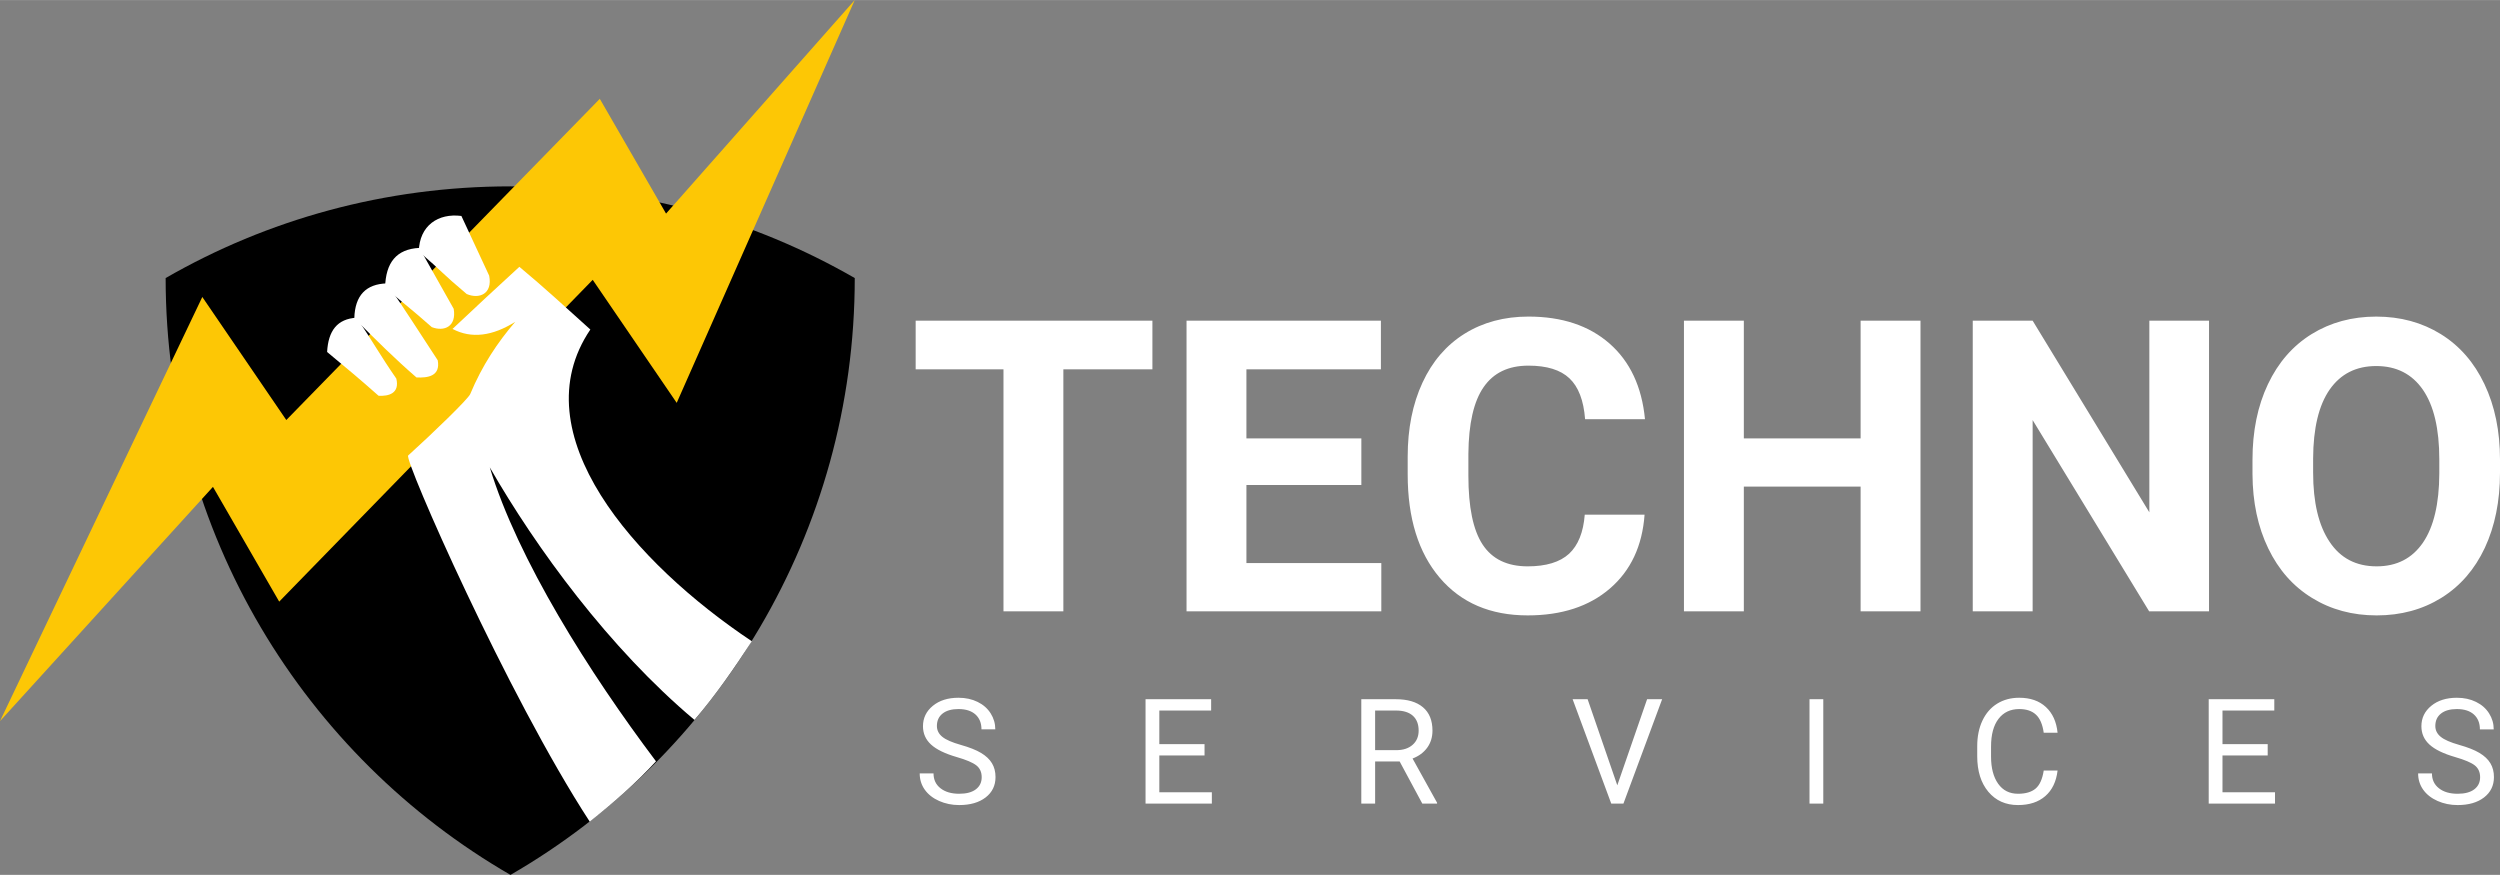 <?xml version="1.0" encoding="UTF-8"?>
<!DOCTYPE svg PUBLIC "-//W3C//DTD SVG 1.1//EN" "http://www.w3.org/Graphics/SVG/1.1/DTD/svg11.dtd">
<!-- Creator: CorelDRAW 2017 -->
<svg xmlns="http://www.w3.org/2000/svg" xml:space="preserve" width="7.472in" height="2.615in" version="1.1" style="shape-rendering:geometricPrecision; text-rendering:geometricPrecision; image-rendering:optimizeQuality; fill-rule:evenodd; clip-rule:evenodd"
viewBox="0 0 7472.44 2614.92"
 xmlns:xlink="http://www.w3.org/1999/xlink">
 <rect x="0" y="0" width="7472.44" height="2614.92" fill="#808080" stroke="none"/>
 <defs>
  <style type="text/css">
   <![CDATA[
    .fil0 {fill:black}
    .fil1 {fill:#FDC705}
    .fil2 {fill:white}
    .fil3 {fill:white;fill-rule:nonzero}
   ]]>
  </style>
 </defs>
 <g id="Layer_x0020_1">
  <path class="fil0" d="M1525.81 2614.93c-615.24,-355.36 -1030.72,-1021.93 -1030.72,-1783.95 304.07,-175.02 655.93,-274.06 1030.72,-274.06 374.86,0 724.89,99.04 1029.04,274.06 0,762.03 -413.7,1428.59 -1029.04,1783.95l0 0z"/>
  <polygon class="fil1" points="0.01,2155.28 604.68,887.56 855.76,1255.31 1792.79,295.26 1990.81,638.31 2554.85,-0 2022.67,1204.03 1771.61,836.31 834.53,1798.11 636.52,1455.09 "/>
  <path class="fil2" d="M1131.54 1182.81c30.11,1.79 63.67,-7.05 53.06,-51.29 -47.76,-68.94 -70.72,-111.35 -118.48,-182.09 -58.33,3.54 -84.83,38.91 -88.37,102.54 63.63,53.08 91.92,76.03 153.78,130.83l0 0z"/>
  <path class="fil2" d="M1244.71 1128.01c33.65,1.77 72.47,-3.54 63.67,-51.27 -51.29,-77.8 -99.04,-153.8 -152.03,-229.83 -61.9,1.77 -95.51,35.36 -97.3,104.31 65.45,65.42 118.49,118.46 185.66,176.79l0 0z"/>
  <path class="fil2" d="M1290.72 977.74c37.07,14.15 74.22,-1.77 65.4,-54.81l-102.57 -182.09c-68.95,3.5 -100.74,44.17 -102.53,118.42 74.28,63.67 67.2,54.83 139.69,118.48l0 0z"/>
  <path class="fil2" d="M1395 878.73c37.15,15.89 77.76,0 67.17,-54.81l-83.08 -178.57c-68.95,-8.86 -125.53,28.27 -127.28,106.1 75.99,65.37 65.38,61.88 143.19,127.28l0 0z"/>
  <path class="fil2" d="M2247.21 1916.56c-53.07,81.35 -107.83,160.91 -171.48,235.13 -254.62,-213.91 -473.89,-514.46 -611.78,-754.92 83.12,274.05 297.05,613.49 496.85,878.7 -60.13,65.42 -129.08,125.55 -198.04,180.37 -247.54,-380.17 -555.22,-1082.06 -542.79,-1094.45 74.28,-67.19 180.31,-169.72 185.61,-183.86 35.4,-84.89 81.38,-153.84 134.37,-215.72 -67.2,42.45 -130.83,51.29 -187.36,21.22 67.17,-63.63 134.37,-125.51 199.79,-185.66 72.47,60.15 141.43,123.78 212.17,187.45 -210.41,311.17 132.59,698.36 482.66,931.74l0 0z"/>
  <path class="fil3" d="M3444.51 1103.75l-266.15 0 0 723.31 -179 0 0 -723.31 -262.48 0 0 -145.4 707.63 0 0 145.4zm624.56 345.77l-343.54 0 0 233.37 403.2 0 0 144.17 -582.2 0 0 -868.71 580.97 0 0 145.4 -401.98 0 0 206.48 343.54 0 0 139.29zm846.52 88.58c-6.72,93.47 -41.14,166.98 -103.45,220.74 -62.11,53.56 -144.17,80.43 -245.99,80.43 -111.39,0 -198.95,-37.47 -262.9,-112.61 -63.74,-74.94 -95.71,-177.98 -95.71,-308.92l0 -53.15c0,-83.49 14.66,-157.21 44.19,-220.95 29.33,-63.53 71.48,-112.41 126.05,-146.41 54.78,-34.01 118.31,-51.11 190.61,-51.11 100.39,0 181.03,26.88 242.33,80.44 61.3,53.76 96.73,129.11 106.09,226.24l-179 0c-4.28,-56.2 -19.96,-96.93 -46.84,-122.18 -26.67,-25.25 -67.61,-37.88 -122.59,-37.88 -59.67,0 -104.26,21.38 -133.79,64.15 -29.73,42.76 -44.8,109.15 -45.61,199.16l0 65.57c0,93.88 14.05,162.5 42.56,205.88 28.51,43.37 73.31,65.16 134.61,65.16 55.19,0 96.52,-12.62 123.81,-37.67 27.08,-25.25 42.76,-64.15 46.83,-116.89l178.8 0zm824.72 288.96l-179 0 0 -372.65 -349.03 0 0 372.65 -179 0 0 -868.71 179 0 0 351.88 349.03 0 0 -351.88 179 0 0 868.71zm862.4 0l-179 0 -348.22 -571.61 0 571.61 -179 0 0 -868.71 179 0 348.83 572.83 0 -572.83 178.39 0 0 868.71zm869.73 -414.6c0,85.53 -15.28,160.46 -45.41,225.02 -30.34,64.56 -73.51,114.24 -129.72,149.27 -56.41,35.02 -120.96,52.54 -193.66,52.54 -72.09,0 -136.23,-17.31 -192.64,-51.93 -56.61,-34.62 -100.39,-84.1 -131.35,-148.45 -30.95,-64.15 -46.63,-138.06 -47.04,-221.76l0 -42.96c0,-85.53 15.27,-160.87 46.22,-226.04 30.75,-64.96 74.33,-114.85 130.53,-149.67 56.41,-34.82 120.76,-52.33 193.05,-52.33 72.49,0 136.64,17.52 193.05,52.33 56.2,34.82 99.78,84.71 130.53,149.67 30.95,65.17 46.43,140.31 46.43,225.43l0 38.9zm-181.44 -39.51c0,-91.23 -16.29,-160.46 -48.87,-207.91 -32.78,-47.44 -79.21,-71.07 -139.69,-71.07 -60.07,0 -106.3,23.42 -139.08,70.25 -32.58,46.84 -49.08,115.46 -49.48,205.88l0 42.36c0,88.78 16.29,157.81 49.07,206.69 32.58,49.08 79.42,73.51 140.71,73.51 60.07,0 106.09,-23.62 138.47,-70.86 32.18,-47.04 48.46,-115.87 48.87,-206.29l0 -42.56z"/>
  <path class="fil3" d="M2859.89 2262.78c-35.25,-10.17 -60.92,-22.67 -77,-37.44 -16.09,-14.77 -24.13,-33.05 -24.13,-54.77 0,-24.57 9.87,-44.9 29.47,-60.99 19.67,-16.09 45.19,-24.13 76.56,-24.13 21.43,0 40.59,4.17 57.33,12.43 16.82,8.26 29.76,19.67 38.98,34.3 9.21,14.56 13.82,30.5 13.82,47.75l-41.31 0c0,-18.87 -6,-33.71 -17.99,-44.53 -11.99,-10.75 -28.96,-16.16 -50.82,-16.16 -20.26,0 -36.05,4.46 -47.39,13.38 -11.41,9 -17.04,21.35 -17.04,37.22 0,12.72 5.34,23.55 16.16,32.32 10.75,8.78 29.11,16.82 55.07,24.13 25.89,7.31 46.22,15.35 60.84,24.13 14.63,8.78 25.45,19.01 32.54,30.79 7.09,11.7 10.6,25.52 10.6,41.39 0,25.3 -9.87,45.56 -29.54,60.77 -19.74,15.21 -46.07,22.81 -79.05,22.81 -21.43,0 -41.46,-4.09 -60.04,-12.28 -18.5,-8.26 -32.83,-19.52 -42.93,-33.78 -10.09,-14.26 -15.07,-30.5 -15.07,-48.63l41.32 0c0,18.79 6.94,33.64 20.91,44.53 13.89,10.9 32.47,16.38 55.8,16.38 21.72,0 38.32,-4.46 49.87,-13.31 11.63,-8.85 17.41,-20.92 17.41,-36.13 0,-15.28 -5.41,-27.13 -16.09,-35.47 -10.67,-8.33 -30.13,-16.6 -58.28,-24.72zm740.44 -4.9l-135.14 0 0 110.13 157 0 0 33.78 -198.18 0 0 -311.96 196.06 0 0 33.78 -154.88 0 0 100.48 135.14 0 0 33.79zm583.15 17.99l-73.27 0 0 125.93 -41.32 0 0 -311.96 103.26 0c35.17,0 62.16,8.04 81.1,24.06 18.94,16.02 28.37,39.34 28.37,69.91 0,19.45 -5.26,36.42 -15.72,50.9 -10.53,14.41 -25.08,25.23 -43.8,32.39l73.28 132.14 0 2.56 -44.17 0 -67.72 -125.93zm-73.27 -33.78l63.25 0c20.41,0 36.64,-5.27 48.7,-15.87 12.07,-10.6 18.13,-24.79 18.13,-42.49 0,-19.3 -5.78,-34.15 -17.26,-44.46 -11.48,-10.31 -28.08,-15.5 -49.8,-15.65l-63.04 0 0 118.47zm723.84 105.08l89.07 -257.33 44.97 0 -115.69 311.96 -36.42 0 -115.46 -311.96 44.83 0 88.7 257.33zm615.69 54.63l-41.17 0 0 -311.96 41.17 0 0 311.96zm700.3 -98.87c-3.88,32.98 -16.02,58.43 -36.57,76.34 -20.47,17.92 -47.68,26.91 -81.68,26.91 -36.86,0 -66.4,-13.23 -88.63,-39.63 -22.16,-26.47 -33.28,-61.87 -33.28,-106.18l0 -29.98c0,-29.03 5.12,-54.56 15.5,-76.57 10.39,-22.01 25.01,-38.9 44.02,-50.68 19.01,-11.77 41.02,-17.7 65.96,-17.7 33.2,0 59.74,9.22 79.71,27.72 20.04,18.5 31.67,44.09 34.96,76.86l-41.39 0c-3.51,-24.94 -11.26,-42.93 -23.18,-54.04 -11.99,-11.19 -28.67,-16.74 -50.09,-16.74 -26.25,0 -46.87,9.72 -61.79,29.18 -14.92,19.38 -22.38,47.09 -22.38,82.93l0 30.2c0,33.93 7.09,60.84 21.2,80.88 14.19,19.96 33.93,29.98 59.38,29.98 22.81,0 40.37,-5.19 52.58,-15.5 12.21,-10.31 20.33,-28.3 24.28,-53.96l41.39 0zm628.05 -45.05l-135.14 0 0 110.13 157 0 0 33.78 -198.18 0 0 -311.96 196.06 0 0 33.78 -154.88 0 0 100.48 135.14 0 0 33.79zm560.55 4.9c-35.25,-10.17 -60.92,-22.67 -77,-37.44 -16.09,-14.77 -24.13,-33.05 -24.13,-54.77 0,-24.57 9.87,-44.9 29.47,-60.99 19.67,-16.09 45.19,-24.13 76.56,-24.13 21.43,0 40.59,4.17 57.33,12.43 16.82,8.26 29.76,19.67 38.98,34.3 9.21,14.56 13.82,30.5 13.82,47.75l-41.31 0c0,-18.87 -6,-33.71 -17.99,-44.53 -11.99,-10.75 -28.96,-16.16 -50.82,-16.16 -20.26,0 -36.05,4.46 -47.39,13.38 -11.41,9 -17.04,21.35 -17.04,37.22 0,12.72 5.34,23.55 16.16,32.32 10.75,8.78 29.11,16.82 55.07,24.13 25.89,7.31 46.22,15.35 60.84,24.13 14.63,8.78 25.45,19.01 32.54,30.79 7.09,11.7 10.6,25.52 10.6,41.39 0,25.3 -9.87,45.56 -29.54,60.77 -19.74,15.21 -46.07,22.81 -79.05,22.81 -21.43,0 -41.46,-4.09 -60.04,-12.28 -18.5,-8.26 -32.83,-19.52 -42.93,-33.78 -10.09,-14.26 -15.07,-30.5 -15.07,-48.63l41.32 0c0,18.79 6.94,33.64 20.91,44.53 13.89,10.9 32.47,16.38 55.8,16.38 21.72,0 38.32,-4.46 49.87,-13.31 11.63,-8.85 17.41,-20.92 17.41,-36.13 0,-15.28 -5.41,-27.13 -16.09,-35.47 -10.67,-8.33 -30.13,-16.6 -58.28,-24.72z"/>
 </g>
</svg>
